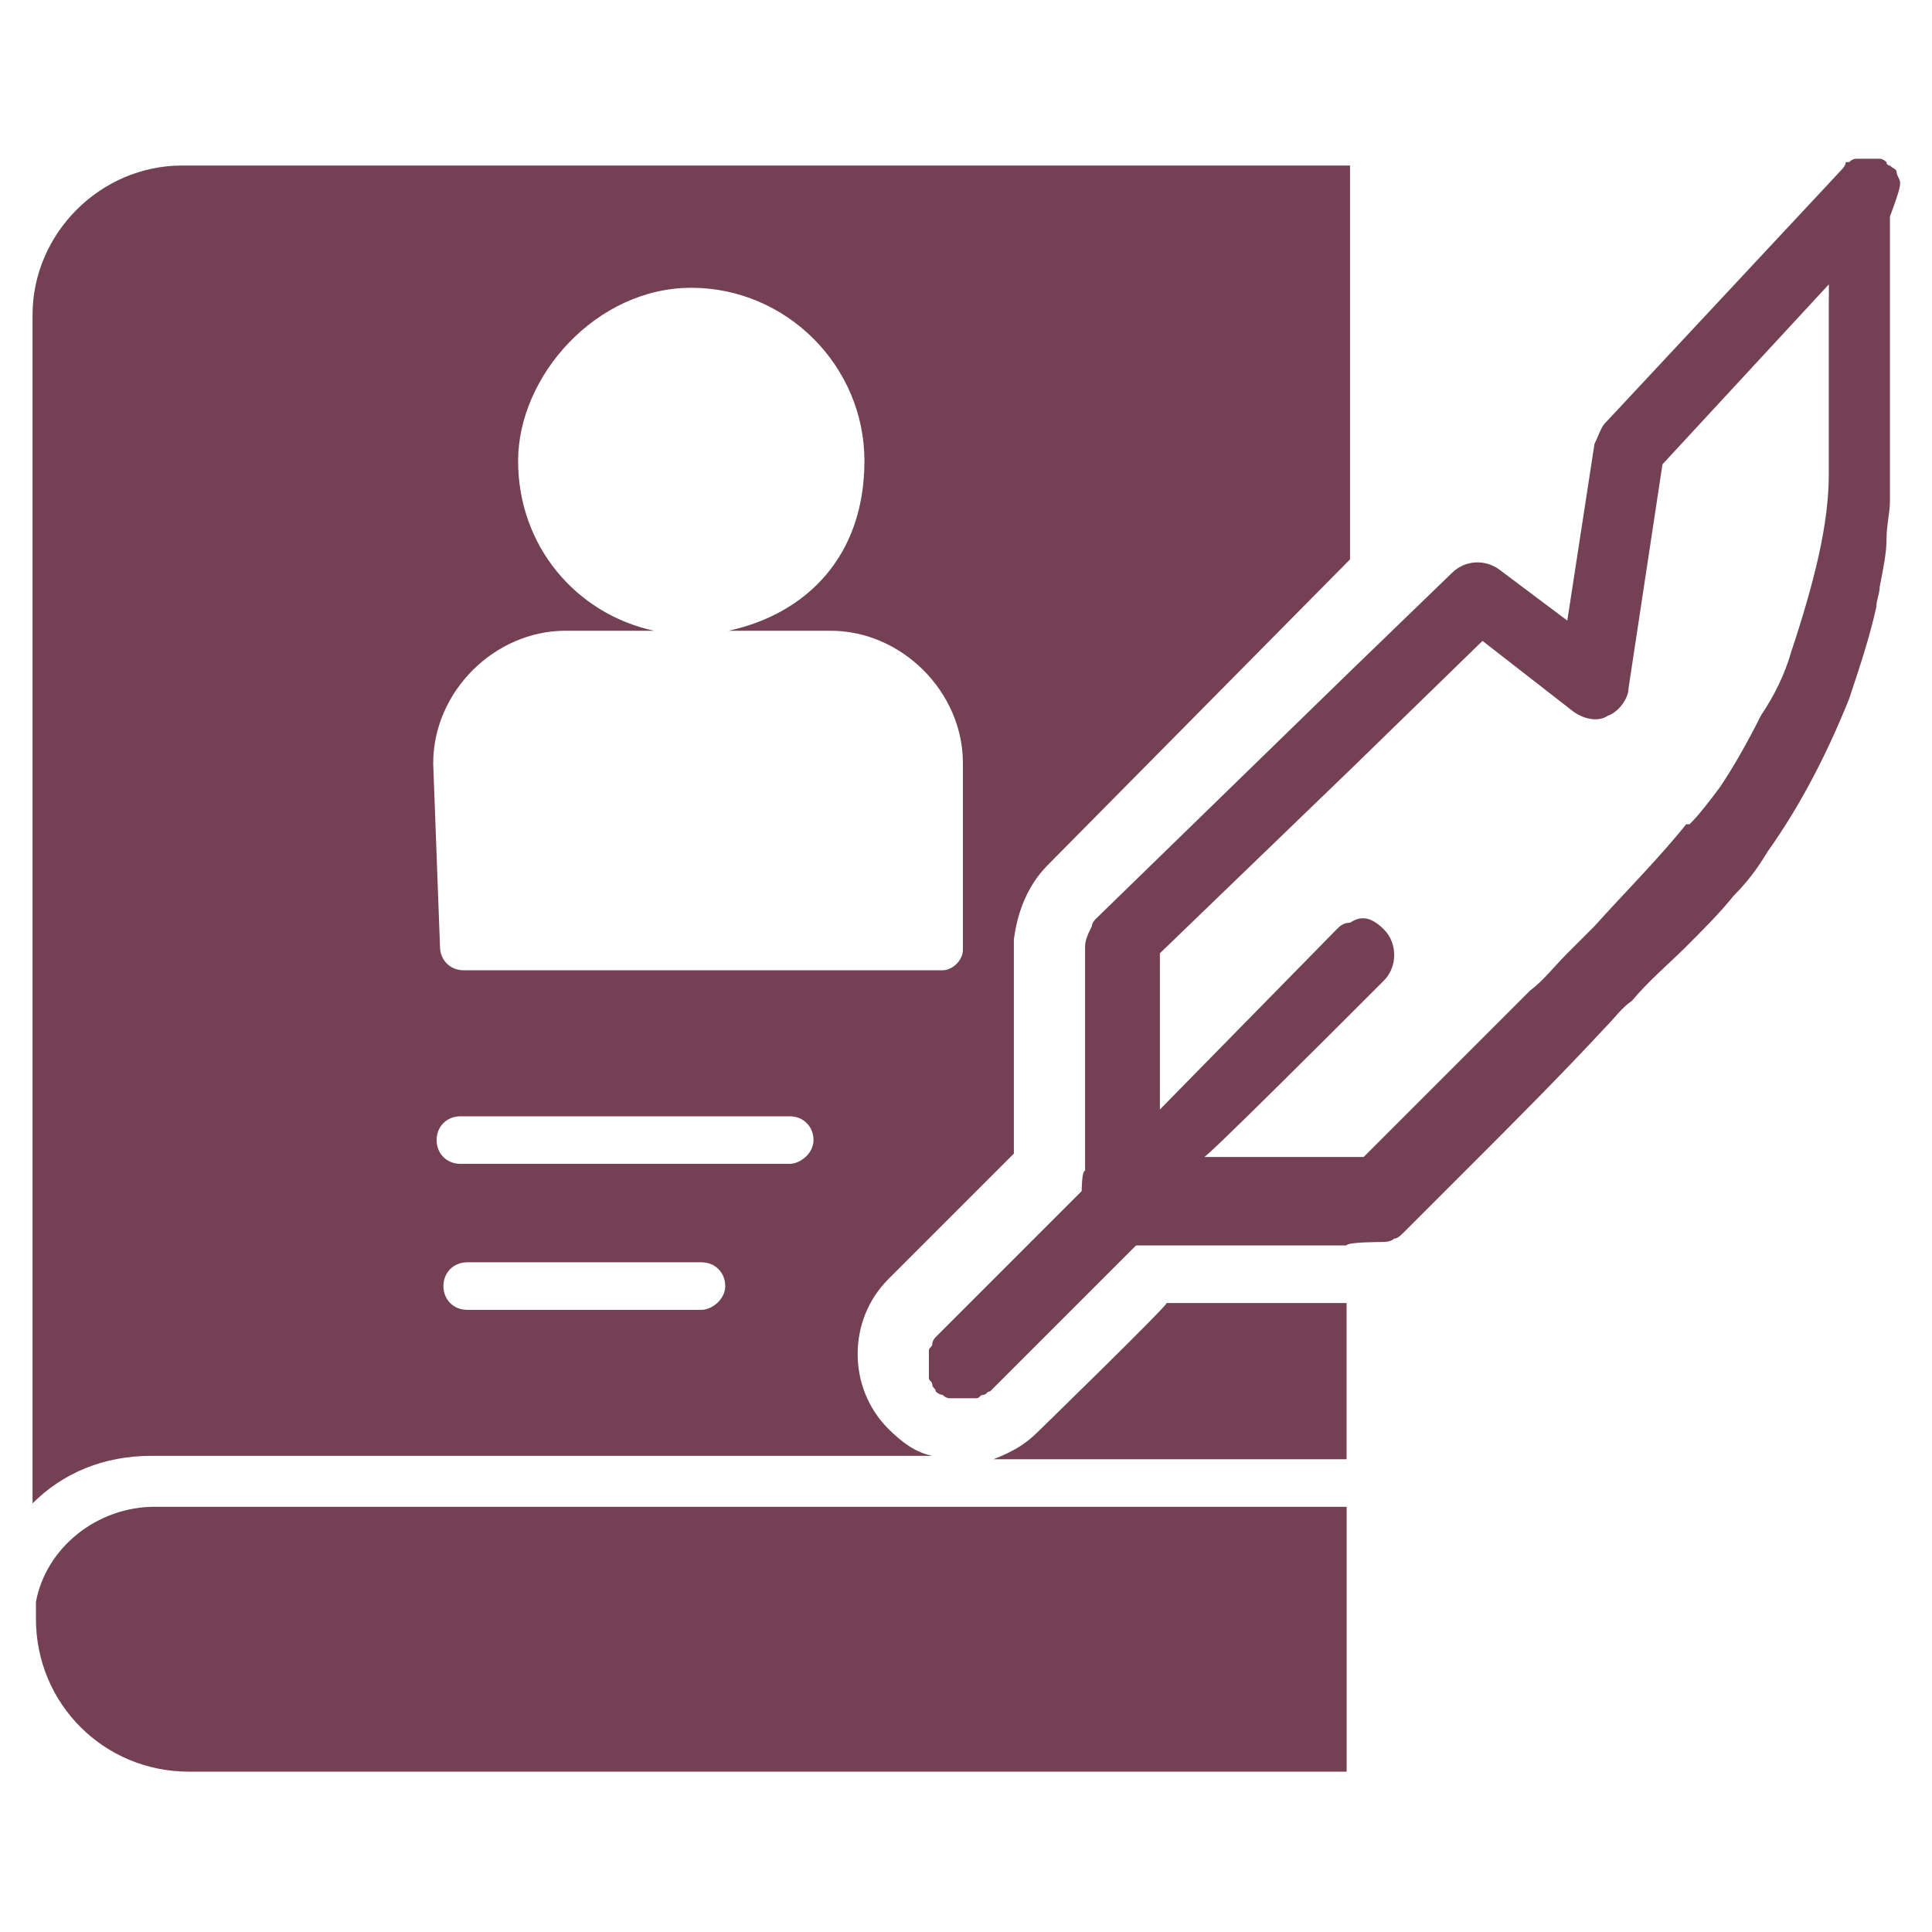 <?xml version="1.0" encoding="UTF-8"?>
<svg xmlns="http://www.w3.org/2000/svg" id="Layer_1" data-name="Layer 1" viewBox="0 0 1000 1000">
  <defs>
    <style>
      .cls-1 {
        fill: #744154;
        stroke-width: 0px;
      }
    </style>
  </defs>
  <path class="cls-1" d="M537.07,741.25c-7.03,7.03-14.06,10.55-22.85,14.06h182.78v-80.85h-93.15c0,1.76-66.79,66.79-66.79,66.79h0Z"></path>
  <path class="cls-1" d="M482.59,753.55c-8.79-1.76-15.82-7.03-22.85-14.06-10.55-10.55-15.82-24.61-15.82-38.67s5.27-28.12,15.82-38.67l65.03-65.03v-110.73c1.76-14.06,7.03-28.12,17.58-38.67l156.42-158.18V85.68H94.17c-42.18,0-77.33,35.15-77.33,77.33v615.14c15.82-15.82,36.91-24.61,61.51-24.61h404.24,0ZM363.08,677.97h-121.27c-7.03,0-12.3-5.27-12.3-12.3s5.27-12.3,12.3-12.3h121.27c7.03,0,12.3,5.27,12.3,12.3s-7.03,12.3-12.3,12.3ZM408.77,602.4h-170.48c-7.03,0-12.3-5.27-12.3-12.3s5.27-12.3,12.3-12.3h170.48c7.03,0,12.3,5.27,12.3,12.3s-7.03,12.3-12.3,12.3h0ZM224.23,395.01c0-36.91,31.64-68.54,68.54-68.54h45.7c-40.42-8.79-70.3-43.94-70.3-87.88s40.42-89.63,89.63-89.63,89.63,40.42,89.63,89.63-29.88,79.09-70.3,87.88h52.73c36.91,0,68.54,31.64,68.54,68.54v96.66c0,5.27-5.27,10.55-10.55,10.55h-247.81c-7.03,0-12.3-5.27-12.3-12.3l-3.52-94.91h0Z"></path>
  <path class="cls-1" d="M18.6,829.12v8.79c0,43.94,35.15,79.09,79.09,79.09h599.32v-137.09H80.11c-29.88,0-56.24,21.09-61.51,49.21h0Z"></path>
  <path class="cls-1" d="M983.49,94.47s-1.76,0,0,0c0-1.76-1.76-3.52-1.76-5.27h0c0-1.76-1.76-1.76-3.52-3.52,0,0-1.76,0-1.76-1.76,0,0-1.76-1.76-3.52-1.76h-12.3s-1.76,0-3.52,1.76h-1.76c0,1.76-1.76,3.52-1.76,3.52l-123.03,131.82c-1.76,1.76-3.52,7.03-5.27,10.55l-7.03,45.7-7.03,45.7-21.09-15.82-14.06-10.55c-7.03-5.27-17.58-5.27-24.61,1.76l-52.73,50.97-131.82,128.3h0s-1.76,1.76-1.76,3.52c-1.76,3.52-3.52,7.03-3.52,10.55v116c-1.76,0-1.76,10.55-1.76,10.55h0l-75.57,75.57h0s-1.76,1.76-1.76,3.52-1.76,1.76-1.76,3.52v14.06c0,1.76,1.76,1.76,1.76,3.52s1.76,1.76,1.76,3.52h0s1.76,1.76,3.52,1.76c0,0,1.76,1.76,3.52,1.76h14.06c1.76,0,1.76-1.76,3.52-1.76s1.76-1.76,3.52-1.76h0l75.57-75.57h108.97c0-1.76,17.58-1.76,17.58-1.76,1.76,0,5.27,0,7.03-1.76,1.76,0,3.52-1.76,5.27-3.52h0l3.52-3.52,5.27-5.27,5.27-5.27,14.06-14.06,8.79-8.79c19.33-19.33,43.94-43.94,66.79-68.54,5.27-5.27,8.79-10.55,14.06-14.06,8.79-10.55,19.33-19.33,28.12-28.12,8.79-8.79,17.58-17.58,24.61-26.36,7.03-7.03,12.3-14.06,17.58-22.85,17.58-24.61,31.64-52.73,42.18-79.09,5.27-15.82,10.55-31.64,14.06-47.45,0-3.52,1.76-7.03,1.76-10.55,1.76-8.79,3.52-17.58,3.52-24.61s1.76-14.06,1.76-19.33v-45.7h0v-101.94c5.27-14.06,5.27-15.82,5.27-17.58h0ZM946.58,154.23h0v22.85h0v68.54h0c0,12.3-1.76,26.36-5.27,42.18h0c-3.52,15.82-8.79,33.39-14.06,49.21h0c-3.52,12.3-8.79,22.85-15.82,33.39-7.03,14.06-14.06,26.36-21.09,36.91-5.27,7.03-10.55,14.06-15.82,19.33h-1.76c-14.06,17.58-31.64,35.15-47.45,52.73l-14.06,14.06c-7.03,7.03-12.3,14.06-19.33,19.33l-26.36,26.36-12.3,12.3-26.36,26.36h0l-7.03,7.03-14.06,14.06h-82.6c0,1.76,73.82-72.06,73.82-72.06l19.33-19.33c7.03-7.03,7.03-19.33,0-26.36s-12.3-7.03-17.58-3.52c-3.52,0-5.27,1.76-7.03,3.52l-91.39,93.15v-80.85h0l100.18-96.66,66.79-65.03,47.45,36.91c5.27,3.52,12.3,5.27,17.58,1.76,5.27-1.76,10.55-8.79,10.55-14.06l17.58-116,86.12-93.15v7.03h0Z"></path>
</svg>
